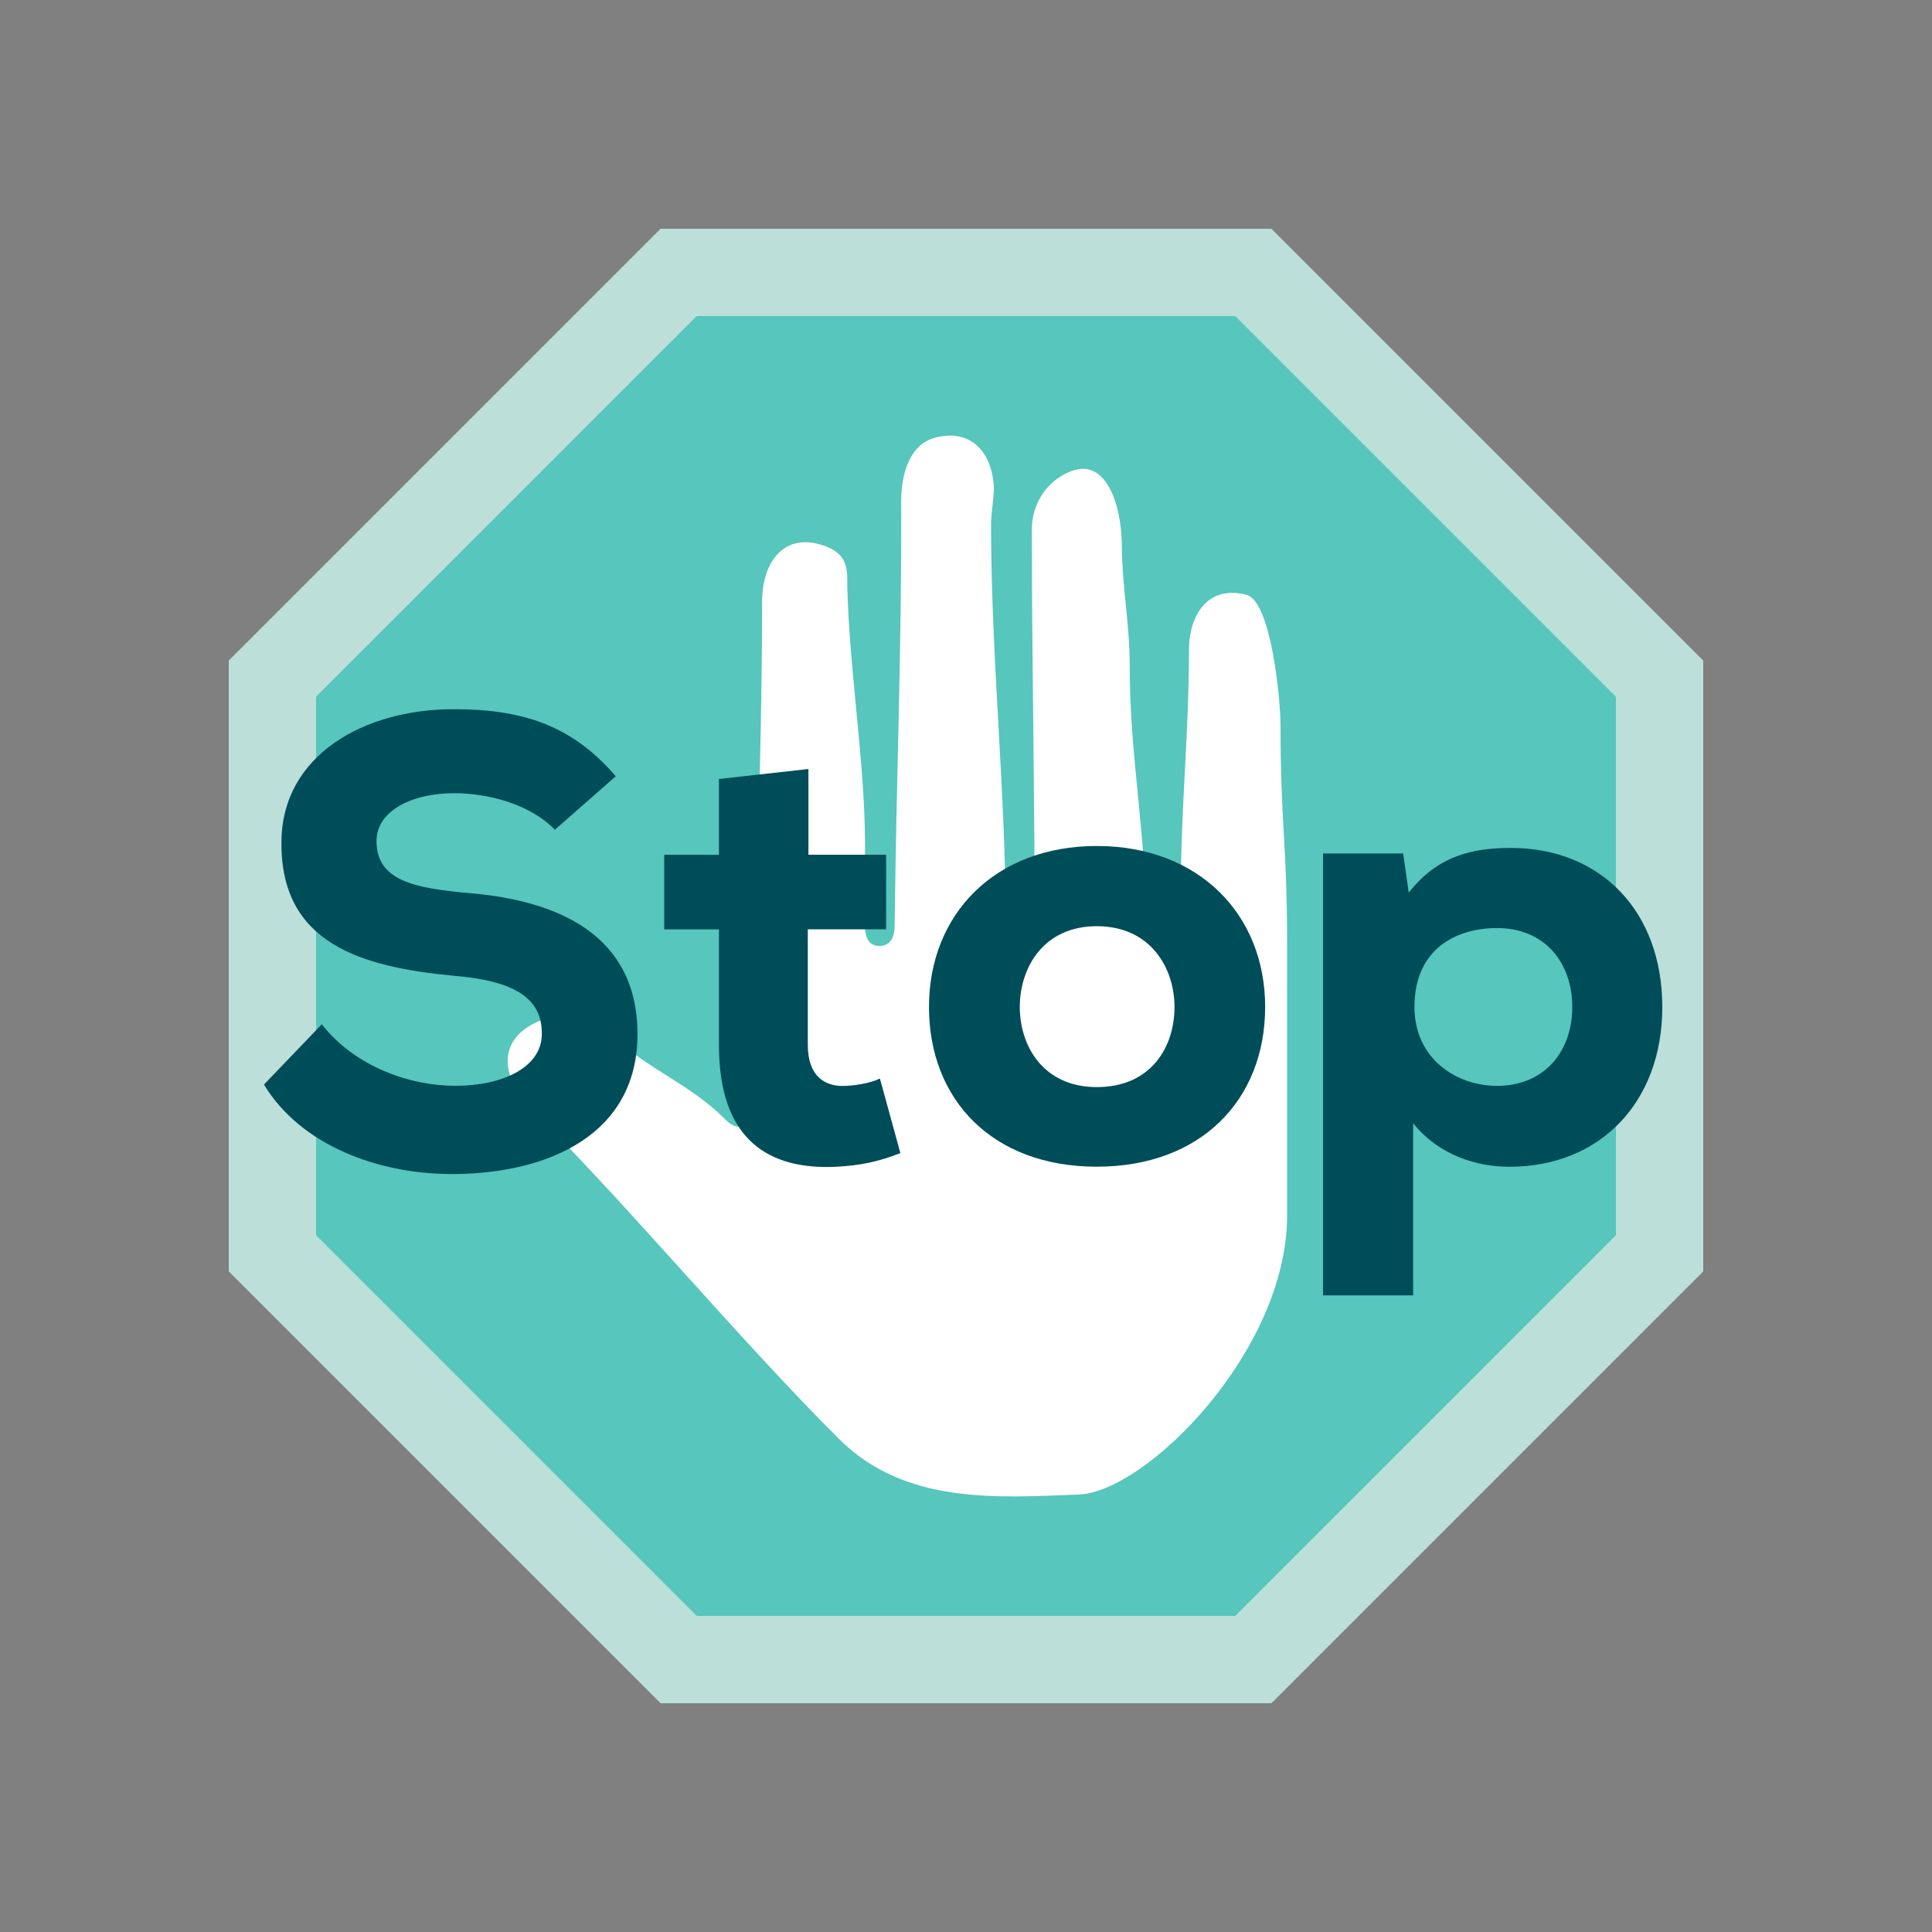 <svg xmlns="http://www.w3.org/2000/svg" id="Design" viewBox="0 0 250 250"><rect x="0" y="0" width="250" height="250" fill="#808080" stroke="none"/><defs><style>.cls-1{fill:#57c6bc;}.cls-1,.cls-2,.cls-3,.cls-4{stroke-width:0px;}.cls-2{fill:#bcdfd9;}.cls-3{fill:#fff;}.cls-4{fill:#004d5a;}</style></defs><polygon class="cls-2" points="164.52 29.6 85.48 29.6 29.6 85.48 29.6 164.52 85.48 220.4 164.52 220.4 220.4 164.52 220.4 85.48 164.52 29.6"></polygon><polygon class="cls-1" points="159.84 40.9 90.16 40.9 40.9 90.16 40.9 159.84 90.16 209.1 159.84 209.1 209.1 159.84 209.1 90.16 159.84 40.9"></polygon><g id="I0KeYM"><path class="cls-3" d="M166.55,121.95c0,11.78,0,23.57,0,35.35,0,17.48-18.15,35.66-26.88,36.09-10.74.41-22.56,1.32-31.11-7.2-12.73-12.68-26.82-29.67-39.52-42.38-4.48-4.49-4.77-9.53,1-11.8,3.42-1.35,6.55-.62,9.17,1.95,4.31,4.24,10.17,6.4,14.43,10.69.74.74,1.49,1.43,2.61,1.01,1.2-.45,1.27-1.5,1.27-2.61,0-22.11,1.08-43.11,1.1-65.23,0-5,2.71-8.7,7.42-7.39,3.14.87,3.41,2.47,3.58,3.79.02,10.78,2.31,24.09,2.31,34.87,0,3.55,0,7.1,0,10.65,0,1.78.58,2.63,1.83,2.66,1.3.03,2.01-.92,2.01-2.67.19-18.17.93-36.06.84-54.81,0-3.73,1.14-7.41,4.38-8.28,4.46-1.2,7.33,1.68,7.61,6.29.07,1.13-.36,3.6-.36,4.74.01,17.75,1.88,34.37,1.92,52.12,0,.65.08,1.49.47,1.9.42.43,1.32.69,1.9.56.52-.12.98-.82,1.29-1.37.2-.35.07-.89.07-1.34,0-17.11-.37-33.9-.37-51.01,0-3.51,2.1-6.44,5.11-7.57,4.6-1.73,6.48,4.55,6.53,9.47.07,6.14,1.03,9.98,1.03,16.12,0,11.15,2.12,21.66,2.12,32.81,0,.41-.03.82.02,1.23.13,1.15.94,1.91,1.99,1.82,1.11-.09,1.72-.74,1.81-1.85.03-.32.66-4.3.66-4.62,0-11.83,1.03-19.92,1.06-31.75.01-5,2.75-8.49,7.47-7.21,3.14.85,4.38,13.39,4.38,16.94,0,12.56.85,15.47.85,28.03Z"></path></g><path class="cls-4" d="M71.8,107.38c-3.14-3.3-8.6-4.74-13.03-4.74-5.55,0-10.05,2.33-10.05,6.19,0,5.15,4.91,6.11,12.14,6.75,11.1.96,21.63,5.23,21.63,18.25s-11.58,18.01-23.72,18.09c-9.73.08-19.86-3.7-24.61-11.58l7.48-7.8c4.34,5.55,11.5,7.96,17.21,7.96,6.67,0,11.26-2.65,11.26-6.67.08-4.75-3.7-6.92-11.34-7.56-11.9-1.13-22.52-4.1-22.35-17.37.08-11.18,10.69-17.13,22.27-17.13,8.68,0,15.2,1.93,20.99,8.68l-7.88,6.92Z"></path><path class="cls-4" d="M104.61,99.5v11.1h10.05v9.65h-10.13v14.96c0,4.18,2.33,5.31,4.5,5.31,1.37,0,3.54-.32,4.83-.96l2.65,9.65c-2.89,1.13-5.23,1.61-8.36,1.77-8.6.4-15.12-3.38-15.12-15.76v-14.96h-7.08v-9.65h7.08v-9.81l11.58-1.29Z"></path><path class="cls-4" d="M120.21,130.3c0-11.98,8.52-20.83,21.71-20.83s21.79,8.85,21.79,20.83-8.28,20.67-21.79,20.67-21.71-8.68-21.71-20.67ZM151.98,130.3c0-4.99-3.06-10.45-10.05-10.45s-9.97,5.47-9.97,10.45,2.98,10.37,9.97,10.37,10.05-5.15,10.05-10.37Z"></path><path class="cls-4" d="M171.2,167.61v-57.17h10.37l.72,5.07c3.7-4.74,8.2-5.79,13.19-5.79,11.66,0,19.62,8.2,19.62,20.59s-8.12,20.67-19.78,20.67c-4.18,0-9.09-1.45-12.46-5.63v22.27h-11.66ZM203.45,130.3c0-5.71-3.54-10.21-9.73-10.21-5.23,0-10.69,2.65-10.69,10.21,0,6.67,5.39,10.21,10.69,10.21,5.95,0,9.73-4.26,9.73-10.21Z"></path></svg>